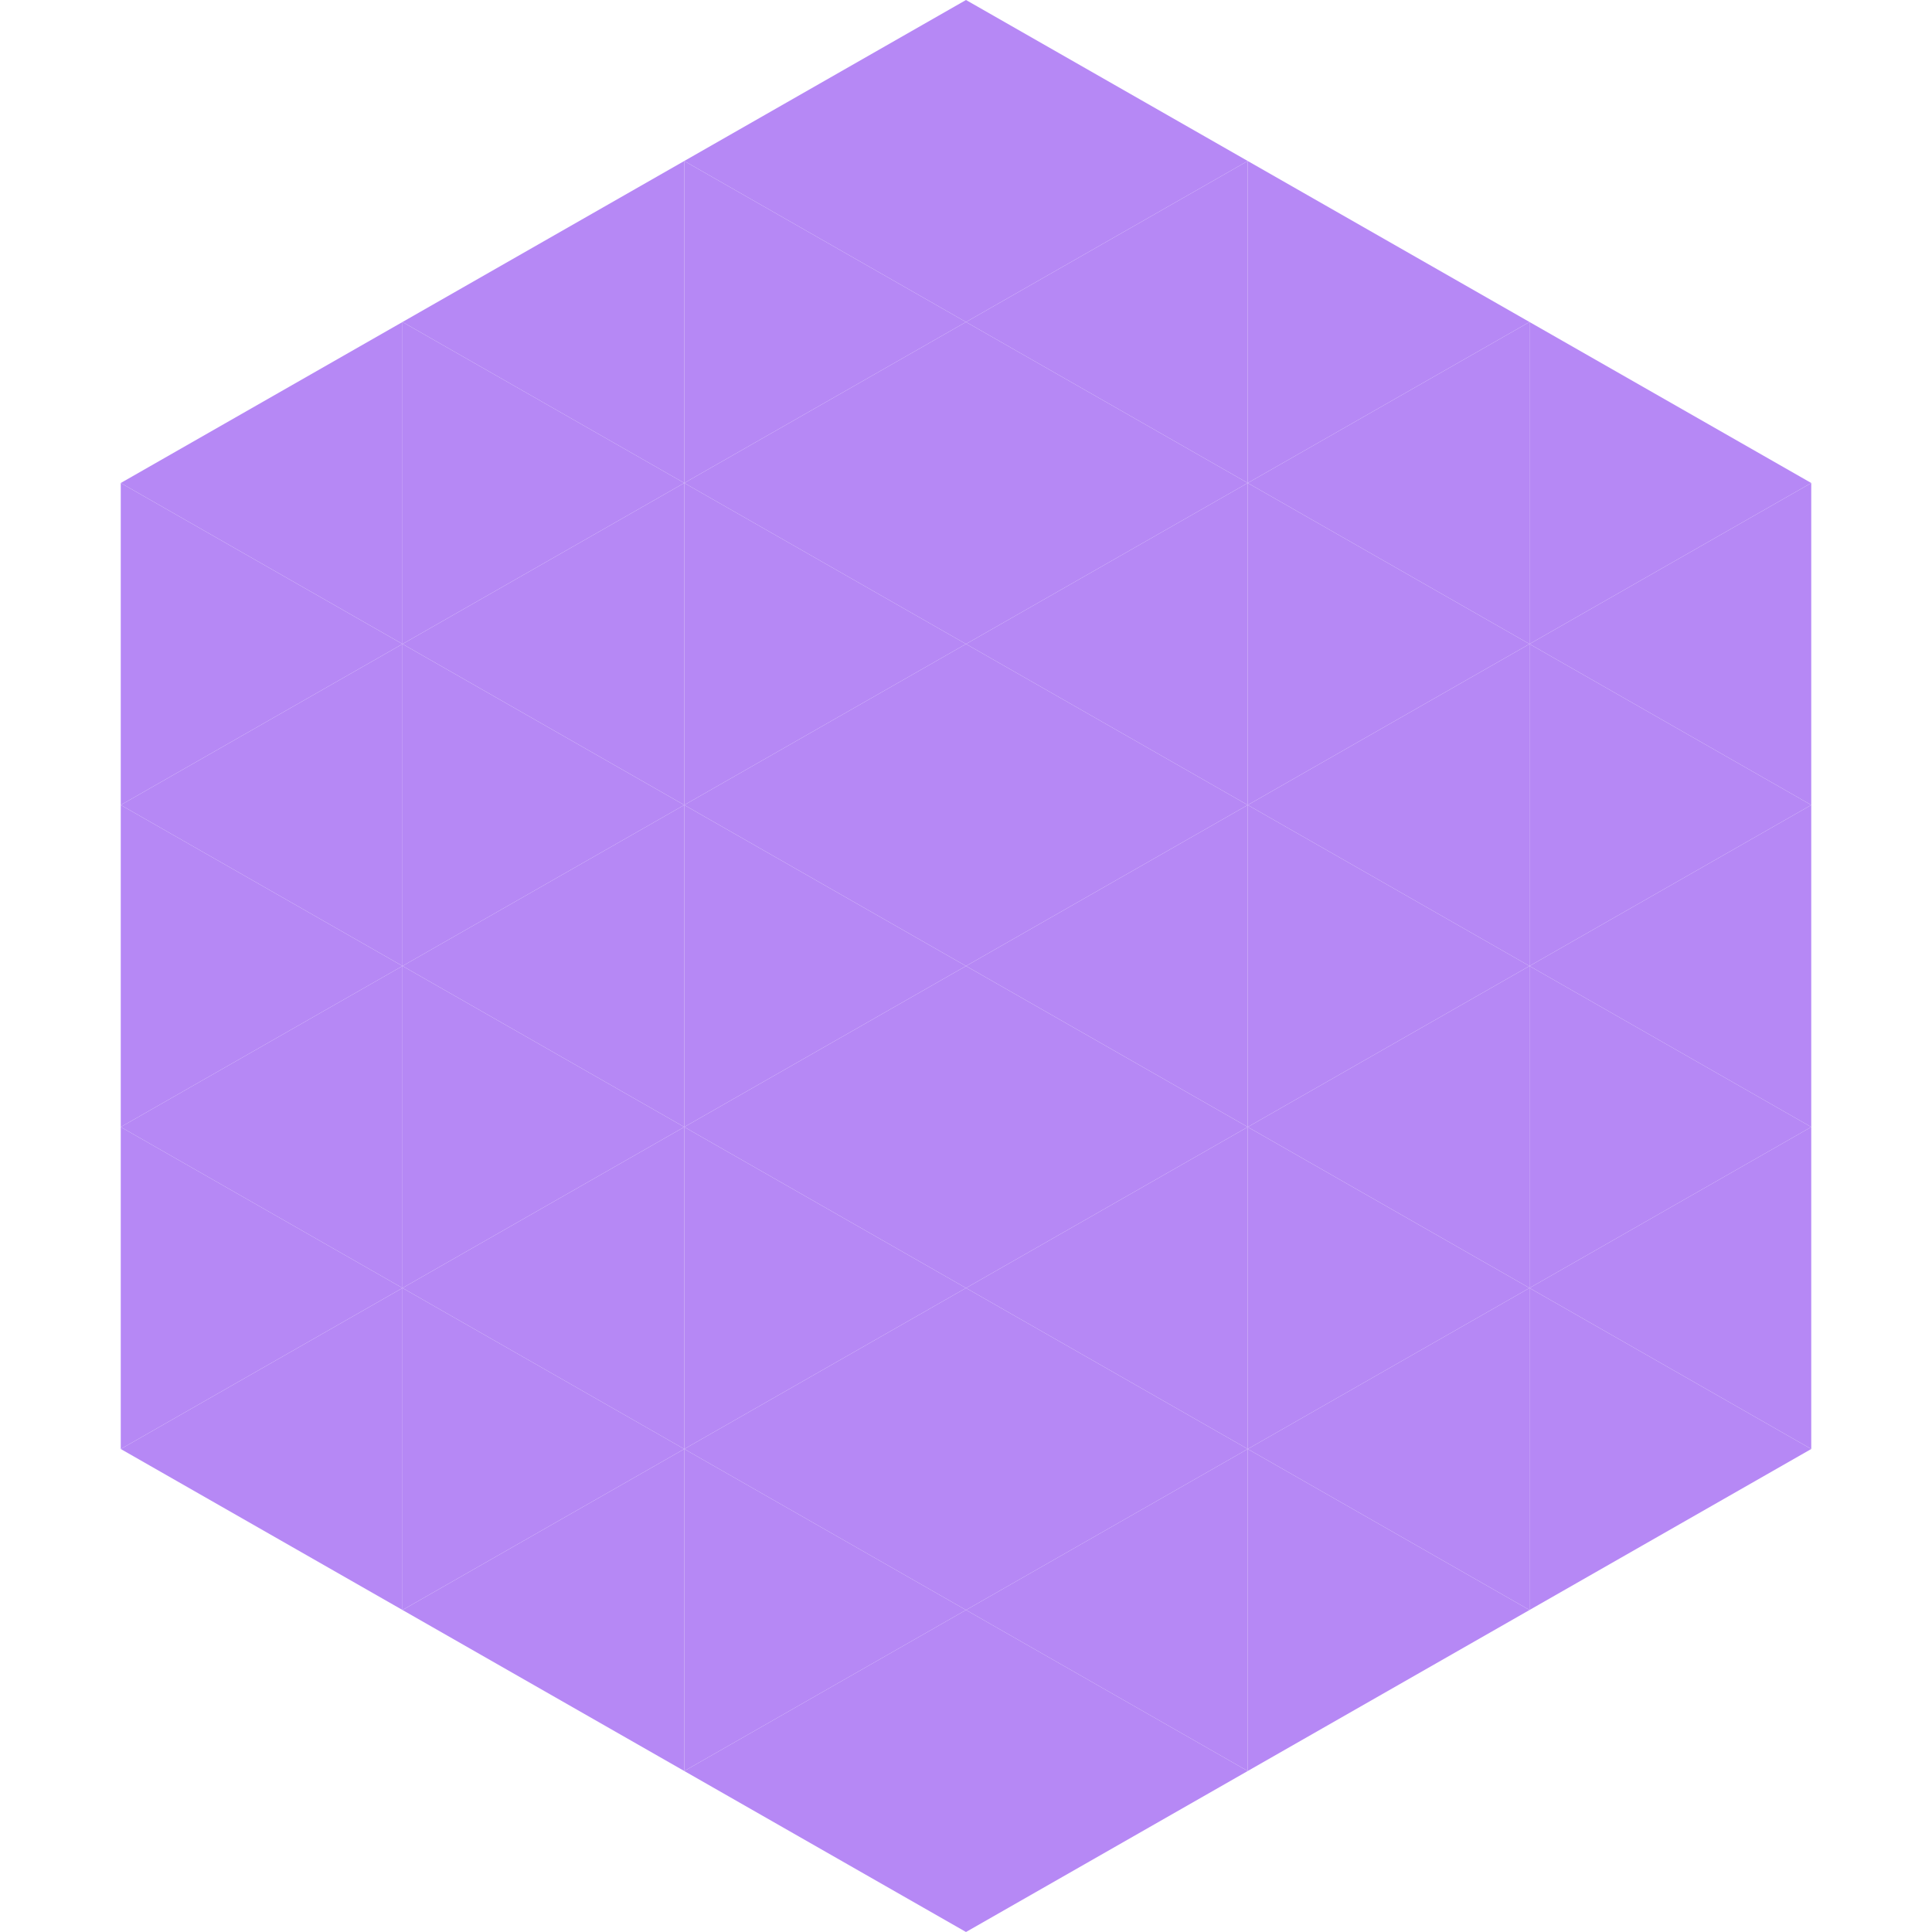 <?xml version="1.0"?>
<!-- Generated by SVGo -->
<svg width="240" height="240"
     xmlns="http://www.w3.org/2000/svg"
     xmlns:xlink="http://www.w3.org/1999/xlink">
<polygon points="50,40 15,60 50,80" style="fill:rgb(182,136,245)" />
<polygon points="190,40 225,60 190,80" style="fill:rgb(182,136,245)" />
<polygon points="15,60 50,80 15,100" style="fill:rgb(182,136,245)" />
<polygon points="225,60 190,80 225,100" style="fill:rgb(182,136,245)" />
<polygon points="50,80 15,100 50,120" style="fill:rgb(182,136,245)" />
<polygon points="190,80 225,100 190,120" style="fill:rgb(182,136,245)" />
<polygon points="15,100 50,120 15,140" style="fill:rgb(182,136,245)" />
<polygon points="225,100 190,120 225,140" style="fill:rgb(182,136,245)" />
<polygon points="50,120 15,140 50,160" style="fill:rgb(182,136,245)" />
<polygon points="190,120 225,140 190,160" style="fill:rgb(182,136,245)" />
<polygon points="15,140 50,160 15,180" style="fill:rgb(182,136,245)" />
<polygon points="225,140 190,160 225,180" style="fill:rgb(182,136,245)" />
<polygon points="50,160 15,180 50,200" style="fill:rgb(182,136,245)" />
<polygon points="190,160 225,180 190,200" style="fill:rgb(182,136,245)" />
<polygon points="15,180 50,200 15,220" style="fill:rgb(255,255,255); fill-opacity:0" />
<polygon points="225,180 190,200 225,220" style="fill:rgb(255,255,255); fill-opacity:0" />
<polygon points="50,0 85,20 50,40" style="fill:rgb(255,255,255); fill-opacity:0" />
<polygon points="190,0 155,20 190,40" style="fill:rgb(255,255,255); fill-opacity:0" />
<polygon points="85,20 50,40 85,60" style="fill:rgb(182,136,245)" />
<polygon points="155,20 190,40 155,60" style="fill:rgb(182,136,245)" />
<polygon points="50,40 85,60 50,80" style="fill:rgb(182,136,245)" />
<polygon points="190,40 155,60 190,80" style="fill:rgb(182,136,245)" />
<polygon points="85,60 50,80 85,100" style="fill:rgb(182,136,245)" />
<polygon points="155,60 190,80 155,100" style="fill:rgb(182,136,245)" />
<polygon points="50,80 85,100 50,120" style="fill:rgb(182,136,245)" />
<polygon points="190,80 155,100 190,120" style="fill:rgb(182,136,245)" />
<polygon points="85,100 50,120 85,140" style="fill:rgb(182,136,245)" />
<polygon points="155,100 190,120 155,140" style="fill:rgb(182,136,245)" />
<polygon points="50,120 85,140 50,160" style="fill:rgb(182,136,245)" />
<polygon points="190,120 155,140 190,160" style="fill:rgb(182,136,245)" />
<polygon points="85,140 50,160 85,180" style="fill:rgb(182,136,245)" />
<polygon points="155,140 190,160 155,180" style="fill:rgb(182,136,245)" />
<polygon points="50,160 85,180 50,200" style="fill:rgb(182,136,245)" />
<polygon points="190,160 155,180 190,200" style="fill:rgb(182,136,245)" />
<polygon points="85,180 50,200 85,220" style="fill:rgb(182,136,245)" />
<polygon points="155,180 190,200 155,220" style="fill:rgb(182,136,245)" />
<polygon points="120,0 85,20 120,40" style="fill:rgb(182,136,245)" />
<polygon points="120,0 155,20 120,40" style="fill:rgb(182,136,245)" />
<polygon points="85,20 120,40 85,60" style="fill:rgb(182,136,245)" />
<polygon points="155,20 120,40 155,60" style="fill:rgb(182,136,245)" />
<polygon points="120,40 85,60 120,80" style="fill:rgb(182,136,245)" />
<polygon points="120,40 155,60 120,80" style="fill:rgb(182,136,245)" />
<polygon points="85,60 120,80 85,100" style="fill:rgb(182,136,245)" />
<polygon points="155,60 120,80 155,100" style="fill:rgb(182,136,245)" />
<polygon points="120,80 85,100 120,120" style="fill:rgb(182,136,245)" />
<polygon points="120,80 155,100 120,120" style="fill:rgb(182,136,245)" />
<polygon points="85,100 120,120 85,140" style="fill:rgb(182,136,245)" />
<polygon points="155,100 120,120 155,140" style="fill:rgb(182,136,245)" />
<polygon points="120,120 85,140 120,160" style="fill:rgb(182,136,245)" />
<polygon points="120,120 155,140 120,160" style="fill:rgb(182,136,245)" />
<polygon points="85,140 120,160 85,180" style="fill:rgb(182,136,245)" />
<polygon points="155,140 120,160 155,180" style="fill:rgb(182,136,245)" />
<polygon points="120,160 85,180 120,200" style="fill:rgb(182,136,245)" />
<polygon points="120,160 155,180 120,200" style="fill:rgb(182,136,245)" />
<polygon points="85,180 120,200 85,220" style="fill:rgb(182,136,245)" />
<polygon points="155,180 120,200 155,220" style="fill:rgb(182,136,245)" />
<polygon points="120,200 85,220 120,240" style="fill:rgb(182,136,245)" />
<polygon points="120,200 155,220 120,240" style="fill:rgb(182,136,245)" />
<polygon points="85,220 120,240 85,260" style="fill:rgb(255,255,255); fill-opacity:0" />
<polygon points="155,220 120,240 155,260" style="fill:rgb(255,255,255); fill-opacity:0" />
</svg>
